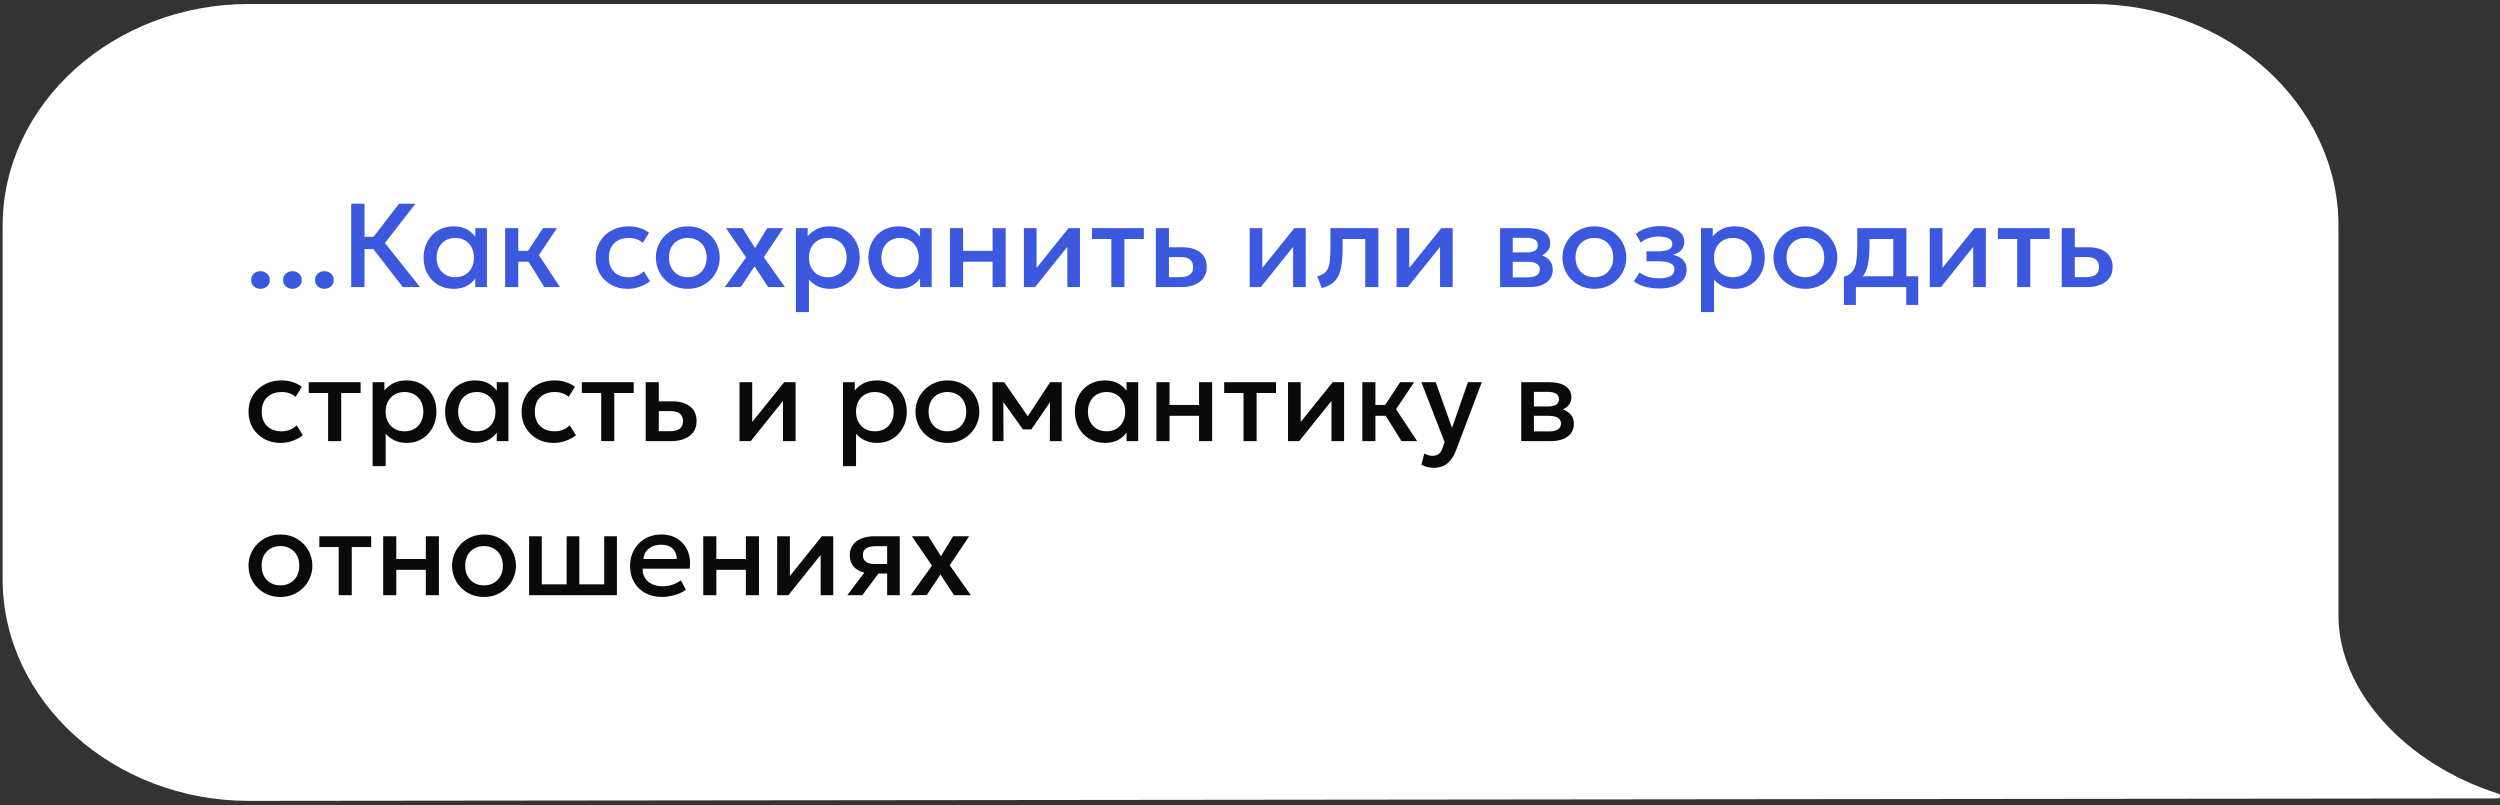 <?xml version="1.0" encoding="UTF-8"?> <svg xmlns="http://www.w3.org/2000/svg" width="357" height="115" viewBox="0 0 357 115" fill="none"><rect x="0" y="0" width="357" height="115" fill="#333333" stroke="none"/><path d="M35.508 114.364C16.205 114.364 0.376 100.097 0.376 82.697V32.238C0.376 14.839 16.205 0.571 35.508 0.571H298.801C318.104 0.571 333.933 14.839 333.933 32.238V87.917C333.933 98.705 343.584 109.144 356.71 113.32C357.097 113.32 357.097 114.016 356.71 114.016L35.508 114.364Z" fill="white"></path><path d="M37.195 41.248C36.833 41.248 36.518 41.132 36.252 40.9C35.991 40.667 35.861 40.364 35.861 39.99C35.861 39.735 35.92 39.514 36.039 39.327C36.158 39.135 36.32 38.987 36.524 38.885C36.728 38.778 36.952 38.724 37.195 38.724C37.564 38.724 37.875 38.84 38.13 39.072C38.391 39.299 38.521 39.605 38.521 39.99C38.521 40.239 38.462 40.461 38.343 40.653C38.224 40.84 38.062 40.985 37.858 41.087C37.66 41.194 37.439 41.248 37.195 41.248ZM41.761 41.248C41.398 41.248 41.084 41.132 40.817 40.9C40.557 40.667 40.426 40.364 40.426 39.99C40.426 39.735 40.486 39.514 40.605 39.327C40.724 39.135 40.885 38.987 41.089 38.885C41.293 38.778 41.517 38.724 41.761 38.724C42.129 38.724 42.441 38.84 42.696 39.072C42.956 39.299 43.087 39.605 43.087 39.99C43.087 40.239 43.027 40.461 42.908 40.653C42.789 40.84 42.628 40.985 42.424 41.087C42.225 41.194 42.005 41.248 41.761 41.248ZM46.326 41.248C45.964 41.248 45.649 41.132 45.383 40.9C45.122 40.667 44.992 40.364 44.992 39.99C44.992 39.735 45.051 39.514 45.17 39.327C45.289 39.135 45.451 38.987 45.655 38.885C45.859 38.778 46.083 38.724 46.326 38.724C46.695 38.724 47.006 38.84 47.261 39.072C47.522 39.299 47.652 39.605 47.652 39.99C47.652 40.239 47.593 40.461 47.474 40.653C47.355 40.84 47.193 40.985 46.989 41.087C46.791 41.194 46.57 41.248 46.326 41.248ZM57.522 40.993L52.651 34.712L56.978 29.093H59.324L54.972 34.703L59.978 40.993H57.522ZM50.152 40.993V29.093H52.056V33.819H54.266V35.57H52.056V40.993H50.152ZM64.773 41.248C63.934 41.248 63.192 41.056 62.546 40.67C61.906 40.279 61.401 39.749 61.033 39.081C60.67 38.406 60.489 37.641 60.489 36.786C60.489 36.145 60.594 35.553 60.803 35.009C61.013 34.465 61.308 33.992 61.687 33.59C62.067 33.187 62.52 32.876 63.047 32.655C63.574 32.434 64.15 32.323 64.773 32.323C65.6 32.323 66.292 32.499 66.847 32.85C67.408 33.202 67.836 33.655 68.13 34.21L67.867 34.61V32.578H69.533V40.993H67.867V38.962L68.13 39.361C67.836 39.916 67.408 40.37 66.847 40.721C66.292 41.072 65.6 41.248 64.773 41.248ZM65.019 39.591C65.529 39.591 65.986 39.477 66.388 39.251C66.79 39.018 67.105 38.693 67.331 38.273C67.564 37.854 67.68 37.358 67.68 36.786C67.68 36.213 67.564 35.718 67.331 35.298C67.105 34.873 66.79 34.547 66.388 34.321C65.986 34.094 65.529 33.981 65.019 33.981C64.504 33.981 64.045 34.094 63.642 34.321C63.246 34.547 62.931 34.873 62.699 35.298C62.467 35.718 62.35 36.213 62.35 36.786C62.35 37.358 62.467 37.854 62.699 38.273C62.931 38.693 63.246 39.018 63.642 39.251C64.045 39.477 64.504 39.591 65.019 39.591ZM77.728 40.993L74.94 36.522L77.533 32.578H79.53L76.955 36.437L79.964 40.993H77.728ZM72.135 40.993V32.578H74.005V35.825H76.538V37.372H74.005V40.993H72.135ZM89.641 41.248C88.757 41.248 87.969 41.056 87.278 40.67C86.586 40.279 86.042 39.749 85.646 39.081C85.255 38.406 85.059 37.641 85.059 36.786C85.059 36.14 85.175 35.547 85.408 35.009C85.64 34.465 85.969 33.992 86.394 33.59C86.819 33.187 87.317 32.876 87.89 32.655C88.468 32.434 89.094 32.323 89.768 32.323C90.335 32.323 90.859 32.4 91.341 32.553C91.828 32.7 92.276 32.929 92.684 33.241L91.783 34.669C91.522 34.437 91.222 34.264 90.882 34.151C90.547 34.037 90.19 33.981 89.811 33.981C89.221 33.981 88.714 34.091 88.289 34.312C87.864 34.533 87.533 34.853 87.295 35.273C87.062 35.686 86.946 36.188 86.946 36.777C86.946 37.656 87.201 38.344 87.711 38.843C88.227 39.341 88.927 39.591 89.811 39.591C90.23 39.591 90.627 39.514 91.001 39.361C91.375 39.203 91.686 38.996 91.936 38.741L92.828 40.16C92.38 40.5 91.882 40.767 91.332 40.959C90.782 41.152 90.219 41.248 89.641 41.248ZM98.215 41.248C97.337 41.248 96.552 41.047 95.86 40.645C95.175 40.237 94.636 39.696 94.245 39.021C93.854 38.341 93.659 37.596 93.659 36.786C93.659 36.185 93.769 35.618 93.99 35.086C94.217 34.547 94.534 34.071 94.942 33.658C95.356 33.244 95.841 32.918 96.396 32.68C96.951 32.442 97.56 32.323 98.223 32.323C99.102 32.323 99.884 32.527 100.569 32.935C101.261 33.337 101.802 33.879 102.193 34.559C102.584 35.233 102.779 35.975 102.779 36.786C102.779 37.381 102.666 37.947 102.439 38.486C102.218 39.024 101.904 39.5 101.496 39.914C101.088 40.327 100.606 40.653 100.051 40.891C99.496 41.129 98.883 41.248 98.215 41.248ZM98.215 39.591C98.736 39.591 99.198 39.477 99.6 39.251C100.008 39.018 100.328 38.693 100.561 38.273C100.793 37.854 100.909 37.358 100.909 36.786C100.909 36.213 100.793 35.718 100.561 35.298C100.328 34.873 100.008 34.547 99.6 34.321C99.198 34.094 98.736 33.981 98.215 33.981C97.694 33.981 97.229 34.094 96.821 34.321C96.418 34.547 96.101 34.873 95.869 35.298C95.642 35.718 95.529 36.213 95.529 36.786C95.529 37.358 95.645 37.854 95.877 38.273C96.11 38.693 96.427 39.018 96.829 39.251C97.237 39.477 97.699 39.591 98.215 39.591ZM103.496 41.002L106.539 36.769L103.674 32.578H106.029L107.822 35.426L109.556 32.578H111.851L109.072 36.718L112.089 40.993H109.692L107.754 38.035L105.791 40.976L103.496 41.002ZM113.656 44.563V32.578H115.339V33.76C115.673 33.335 116.101 32.989 116.622 32.723C117.144 32.456 117.787 32.323 118.552 32.323C119.373 32.323 120.102 32.519 120.736 32.91C121.377 33.295 121.875 33.825 122.232 34.499C122.589 35.168 122.768 35.93 122.768 36.786C122.768 37.403 122.666 37.984 122.462 38.528C122.258 39.066 121.966 39.54 121.586 39.948C121.212 40.356 120.765 40.676 120.243 40.908C119.728 41.135 119.155 41.248 118.526 41.248C117.869 41.248 117.291 41.129 116.792 40.891C116.294 40.653 115.869 40.333 115.517 39.931V44.563H113.656ZM118.212 39.591C118.733 39.591 119.195 39.477 119.597 39.251C120.005 39.018 120.323 38.693 120.549 38.273C120.782 37.854 120.898 37.358 120.898 36.786C120.898 36.213 120.782 35.718 120.549 35.298C120.317 34.873 119.997 34.547 119.589 34.321C119.186 34.094 118.727 33.981 118.212 33.981C117.69 33.981 117.226 34.094 116.818 34.321C116.415 34.547 116.098 34.873 115.866 35.298C115.633 35.718 115.517 36.213 115.517 36.786C115.517 37.358 115.633 37.854 115.866 38.273C116.098 38.693 116.415 39.018 116.818 39.251C117.226 39.477 117.69 39.591 118.212 39.591ZM128.29 41.248C127.452 41.248 126.709 41.056 126.063 40.67C125.423 40.279 124.919 39.749 124.55 39.081C124.188 38.406 124.006 37.641 124.006 36.786C124.006 36.145 124.111 35.553 124.321 35.009C124.531 34.465 124.825 33.992 125.205 33.59C125.585 33.187 126.038 32.876 126.565 32.655C127.092 32.434 127.667 32.323 128.29 32.323C129.118 32.323 129.809 32.499 130.364 32.85C130.925 33.202 131.353 33.655 131.648 34.21L131.384 34.61V32.578H133.05V40.993H131.384V38.962L131.648 39.361C131.353 39.916 130.925 40.37 130.364 40.721C129.809 41.072 129.118 41.248 128.29 41.248ZM128.537 39.591C129.047 39.591 129.503 39.477 129.905 39.251C130.308 39.018 130.622 38.693 130.849 38.273C131.081 37.854 131.197 37.358 131.197 36.786C131.197 36.213 131.081 35.718 130.849 35.298C130.622 34.873 130.308 34.547 129.905 34.321C129.503 34.094 129.047 33.981 128.537 33.981C128.021 33.981 127.562 34.094 127.16 34.321C126.763 34.547 126.449 34.873 126.216 35.298C125.984 35.718 125.868 36.213 125.868 36.786C125.868 37.358 125.984 37.854 126.216 38.273C126.449 38.693 126.763 39.018 127.16 39.251C127.562 39.477 128.021 39.591 128.537 39.591ZM135.653 40.993V32.578H137.523V35.825H141.739V32.578H143.609V40.993H141.739V37.372H137.523V40.993H135.653ZM146.211 40.993V32.578H148.022V38.256L152.586 32.578H154.218V40.993H152.416V35.247L147.809 40.993H146.211ZM158.698 40.993V34.125H155.936V32.578H163.339V34.125H160.568V40.993H158.698ZM165.054 40.993V32.578H166.924V39.574H168.531C169.143 39.574 169.604 39.455 169.916 39.217C170.228 38.979 170.384 38.624 170.384 38.154C170.384 37.69 170.239 37.333 169.95 37.083C169.661 36.834 169.236 36.709 168.675 36.709H166.669V35.307H168.82C169.908 35.307 170.763 35.55 171.387 36.038C172.01 36.525 172.322 37.23 172.322 38.154C172.322 38.749 172.171 39.259 171.871 39.684C171.571 40.103 171.149 40.426 170.605 40.653C170.066 40.88 169.434 40.993 168.709 40.993H165.054ZM178.452 40.993V32.578H180.262V38.256L184.827 32.578H186.459V40.993H184.657V35.247L180.05 40.993H178.452ZM188.754 41.138L188.1 39.455C188.678 39.307 189.1 39.075 189.366 38.758C189.638 38.44 189.808 37.998 189.876 37.432C189.95 36.865 189.987 36.134 189.987 35.239V32.578H196.829V40.993H194.959V34.125H191.729V35.239C191.729 36.14 191.687 36.925 191.602 37.593C191.522 38.262 191.375 38.831 191.16 39.302C190.944 39.772 190.641 40.157 190.25 40.458C189.865 40.752 189.366 40.979 188.754 41.138ZM199.436 40.993V32.578H201.246V38.256L205.811 32.578H207.443V40.993H205.641V35.247L201.034 40.993H199.436ZM214.211 40.993V32.578H218.223C219.175 32.578 219.938 32.76 220.51 33.122C221.082 33.485 221.368 34.029 221.368 34.754C221.368 35.094 221.286 35.397 221.122 35.664C220.958 35.924 220.731 36.142 220.442 36.318C220.153 36.494 219.816 36.621 219.43 36.701L219.396 36.284C220.139 36.386 220.714 36.633 221.122 37.024C221.53 37.415 221.734 37.91 221.734 38.511C221.734 39.021 221.601 39.463 221.334 39.837C221.068 40.206 220.686 40.492 220.187 40.696C219.688 40.894 219.09 40.993 218.393 40.993H214.211ZM216.022 39.608H218.138C218.699 39.608 219.13 39.514 219.43 39.327C219.736 39.14 219.889 38.86 219.889 38.486C219.889 38.117 219.739 37.843 219.439 37.661C219.139 37.474 218.705 37.381 218.138 37.381H215.775V36.046H217.943C218.47 36.046 218.878 35.967 219.167 35.808C219.456 35.644 219.6 35.377 219.6 35.009C219.6 34.641 219.456 34.374 219.167 34.21C218.878 34.04 218.47 33.955 217.943 33.955H216.022V39.608ZM227.674 41.248C226.795 41.248 226.011 41.047 225.319 40.645C224.634 40.237 224.095 39.696 223.704 39.021C223.313 38.341 223.118 37.596 223.118 36.786C223.118 36.185 223.228 35.618 223.449 35.086C223.676 34.547 223.993 34.071 224.401 33.658C224.815 33.244 225.299 32.918 225.855 32.68C226.41 32.442 227.019 32.323 227.682 32.323C228.561 32.323 229.343 32.527 230.028 32.935C230.72 33.337 231.261 33.879 231.652 34.559C232.043 35.233 232.238 35.975 232.238 36.786C232.238 37.381 232.125 37.947 231.898 38.486C231.677 39.024 231.363 39.5 230.955 39.914C230.547 40.327 230.065 40.653 229.51 40.891C228.954 41.129 228.342 41.248 227.674 41.248ZM227.674 39.591C228.195 39.591 228.657 39.477 229.059 39.251C229.467 39.018 229.787 38.693 230.02 38.273C230.252 37.854 230.368 37.358 230.368 36.786C230.368 36.213 230.252 35.718 230.02 35.298C229.787 34.873 229.467 34.547 229.059 34.321C228.657 34.094 228.195 33.981 227.674 33.981C227.152 33.981 226.688 34.094 226.28 34.321C225.877 34.547 225.56 34.873 225.328 35.298C225.101 35.718 224.988 36.213 224.988 36.786C224.988 37.358 225.104 37.854 225.336 38.273C225.569 38.693 225.886 39.018 226.288 39.251C226.696 39.477 227.158 39.591 227.674 39.591ZM236.956 41.197C236.485 41.197 236.032 41.16 235.596 41.087C235.159 41.019 234.748 40.911 234.363 40.764C233.978 40.611 233.629 40.41 233.318 40.16L234.134 38.894C234.491 39.194 234.913 39.412 235.4 39.548C235.887 39.678 236.383 39.744 236.888 39.744C237.573 39.744 238.114 39.645 238.511 39.446C238.908 39.242 239.106 38.908 239.106 38.443C239.106 38.035 238.896 37.743 238.477 37.568C238.063 37.392 237.46 37.304 236.667 37.304H235.12V35.893H236.616C237.318 35.893 237.859 35.814 238.239 35.655C238.619 35.491 238.809 35.213 238.809 34.822C238.809 34.59 238.726 34.397 238.562 34.244C238.403 34.091 238.177 33.975 237.882 33.896C237.593 33.816 237.253 33.777 236.862 33.777C236.38 33.777 235.916 33.847 235.468 33.989C235.02 34.131 234.629 34.349 234.295 34.644L233.598 33.394C234.029 33.037 234.55 32.765 235.162 32.578C235.774 32.386 236.392 32.289 237.015 32.289C237.74 32.289 238.364 32.38 238.885 32.561C239.406 32.742 239.809 33.003 240.092 33.343C240.375 33.683 240.517 34.094 240.517 34.576C240.517 35.006 240.378 35.38 240.101 35.698C239.829 36.015 239.432 36.245 238.911 36.386C239.545 36.528 240.027 36.777 240.356 37.134C240.69 37.491 240.857 37.939 240.857 38.477C240.857 39.044 240.696 39.531 240.373 39.939C240.055 40.342 239.602 40.653 239.013 40.874C238.429 41.09 237.743 41.197 236.956 41.197ZM242.899 44.563V32.578H244.582V33.76C244.916 33.335 245.344 32.989 245.865 32.723C246.387 32.456 247.03 32.323 247.795 32.323C248.617 32.323 249.345 32.519 249.979 32.91C250.62 33.295 251.118 33.825 251.475 34.499C251.832 35.168 252.011 35.93 252.011 36.786C252.011 37.403 251.909 37.984 251.705 38.528C251.501 39.066 251.209 39.54 250.829 39.948C250.455 40.356 250.008 40.676 249.486 40.908C248.971 41.135 248.398 41.248 247.769 41.248C247.112 41.248 246.534 41.129 246.035 40.891C245.537 40.653 245.112 40.333 244.76 39.931V44.563H242.899ZM247.455 39.591C247.976 39.591 248.438 39.477 248.84 39.251C249.248 39.018 249.566 38.693 249.792 38.273C250.025 37.854 250.141 37.358 250.141 36.786C250.141 36.213 250.025 35.718 249.792 35.298C249.56 34.873 249.24 34.547 248.832 34.321C248.43 34.094 247.971 33.981 247.455 33.981C246.934 33.981 246.469 34.094 246.061 34.321C245.659 34.547 245.341 34.873 245.109 35.298C244.877 35.718 244.76 36.213 244.76 36.786C244.76 37.358 244.877 37.854 245.109 38.273C245.341 38.693 245.659 39.018 246.061 39.251C246.469 39.477 246.934 39.591 247.455 39.591ZM257.806 41.248C256.927 41.248 256.142 41.047 255.451 40.645C254.765 40.237 254.227 39.696 253.836 39.021C253.445 38.341 253.25 37.596 253.25 36.786C253.25 36.185 253.36 35.618 253.581 35.086C253.808 34.547 254.125 34.071 254.533 33.658C254.947 33.244 255.431 32.918 255.987 32.68C256.542 32.442 257.151 32.323 257.814 32.323C258.692 32.323 259.474 32.527 260.16 32.935C260.851 33.337 261.393 33.879 261.784 34.559C262.175 35.233 262.37 35.975 262.37 36.786C262.37 37.381 262.257 37.947 262.03 38.486C261.809 39.024 261.495 39.5 261.087 39.914C260.679 40.327 260.197 40.653 259.642 40.891C259.086 41.129 258.474 41.248 257.806 41.248ZM257.806 39.591C258.327 39.591 258.789 39.477 259.191 39.251C259.599 39.018 259.919 38.693 260.152 38.273C260.384 37.854 260.5 37.358 260.5 36.786C260.5 36.213 260.384 35.718 260.152 35.298C259.919 34.873 259.599 34.547 259.191 34.321C258.789 34.094 258.327 33.981 257.806 33.981C257.284 33.981 256.82 34.094 256.412 34.321C256.009 34.547 255.692 34.873 255.46 35.298C255.233 35.718 255.12 36.213 255.12 36.786C255.12 37.358 255.236 37.854 255.468 38.273C255.7 38.693 256.018 39.018 256.42 39.251C256.828 39.477 257.29 39.591 257.806 39.591ZM270.36 40.993V34.125H266.96V35.239C266.96 36.004 266.915 36.695 266.824 37.313C266.733 37.93 266.572 38.474 266.339 38.945C266.107 39.409 265.781 39.795 265.362 40.101C264.948 40.407 264.418 40.63 263.772 40.772L263.313 39.506C263.852 39.375 264.257 39.132 264.529 38.775C264.801 38.418 264.982 37.947 265.073 37.364C265.169 36.774 265.217 36.066 265.217 35.239V32.578H272.23V40.993H270.36ZM263.313 43.543V39.506L264.469 39.625L264.758 39.446H273.921V43.543H272.213V40.993H265.022V43.543H263.313ZM275.571 40.993V32.578H277.381V38.256L281.946 32.578H283.578V40.993H281.776V35.247L277.169 40.993H275.571ZM288.058 40.993V34.125H285.295V32.578H292.699V34.125H289.928V40.993H288.058ZM294.414 40.993V32.578H296.284V39.574H297.89C298.502 39.574 298.964 39.455 299.276 39.217C299.587 38.979 299.743 38.624 299.743 38.154C299.743 37.69 299.599 37.333 299.31 37.083C299.021 36.834 298.596 36.709 298.035 36.709H296.029V35.307H298.179C299.267 35.307 300.123 35.55 300.746 36.038C301.369 36.525 301.681 37.23 301.681 38.154C301.681 38.749 301.531 39.259 301.231 39.684C300.93 40.103 300.508 40.426 299.964 40.653C299.426 40.88 298.794 40.993 298.069 40.993H294.414Z" fill="#3C58DF"></path><path d="M40.068 63.248C39.184 63.248 38.397 63.056 37.705 62.67C37.014 62.279 36.47 61.749 36.073 61.081C35.682 60.406 35.487 59.641 35.487 58.786C35.487 58.14 35.603 57.547 35.835 57.009C36.068 56.465 36.396 55.992 36.821 55.59C37.246 55.187 37.745 54.876 38.317 54.655C38.895 54.434 39.522 54.323 40.196 54.323C40.763 54.323 41.287 54.4 41.768 54.553C42.256 54.7 42.703 54.929 43.111 55.241L42.21 56.669C41.95 56.437 41.649 56.264 41.309 56.151C40.975 56.037 40.618 55.981 40.238 55.981C39.649 55.981 39.142 56.091 38.717 56.312C38.292 56.533 37.96 56.853 37.722 57.273C37.49 57.686 37.374 58.188 37.374 58.777C37.374 59.656 37.629 60.344 38.139 60.843C38.655 61.341 39.354 61.591 40.238 61.591C40.658 61.591 41.054 61.514 41.428 61.361C41.802 61.203 42.114 60.996 42.363 60.741L43.256 62.16C42.808 62.5 42.31 62.767 41.76 62.959C41.21 63.152 40.646 63.248 40.068 63.248ZM46.854 62.993V56.125H44.091V54.578H51.495V56.125H48.724V62.993H46.854ZM53.209 66.563V54.578H54.892V55.76C55.227 55.335 55.655 54.989 56.176 54.723C56.697 54.456 57.34 54.323 58.105 54.323C58.927 54.323 59.655 54.519 60.29 54.91C60.93 55.295 61.429 55.825 61.786 56.499C62.143 57.168 62.321 57.93 62.321 58.786C62.321 59.403 62.219 59.984 62.015 60.528C61.811 61.066 61.52 61.54 61.14 61.948C60.766 62.356 60.318 62.676 59.797 62.908C59.281 63.135 58.709 63.248 58.08 63.248C57.423 63.248 56.845 63.129 56.346 62.891C55.847 62.653 55.422 62.333 55.071 61.931V66.563H53.209ZM57.765 61.591C58.287 61.591 58.749 61.477 59.151 61.251C59.559 61.018 59.876 60.693 60.103 60.273C60.335 59.854 60.451 59.358 60.451 58.786C60.451 58.213 60.335 57.718 60.103 57.298C59.871 56.873 59.55 56.547 59.142 56.321C58.74 56.094 58.281 55.981 57.765 55.981C57.244 55.981 56.779 56.094 56.371 56.321C55.969 56.547 55.652 56.873 55.419 57.298C55.187 57.718 55.071 58.213 55.071 58.786C55.071 59.358 55.187 59.854 55.419 60.273C55.652 60.693 55.969 61.018 56.371 61.251C56.779 61.477 57.244 61.591 57.765 61.591ZM67.844 63.248C67.005 63.248 66.263 63.056 65.617 62.67C64.977 62.279 64.472 61.749 64.104 61.081C63.742 60.406 63.56 59.641 63.56 58.786C63.56 58.145 63.665 57.553 63.875 57.009C64.084 56.465 64.379 55.992 64.759 55.59C65.138 55.187 65.592 54.876 66.119 54.655C66.646 54.434 67.221 54.323 67.844 54.323C68.671 54.323 69.363 54.499 69.918 54.85C70.479 55.202 70.907 55.655 71.202 56.21L70.938 56.61V54.578H72.604V62.993H70.938V60.962L71.202 61.361C70.907 61.916 70.479 62.37 69.918 62.721C69.363 63.072 68.671 63.248 67.844 63.248ZM68.091 61.591C68.601 61.591 69.057 61.477 69.459 61.251C69.862 61.018 70.176 60.693 70.403 60.273C70.635 59.854 70.751 59.358 70.751 58.786C70.751 58.213 70.635 57.718 70.403 57.298C70.176 56.873 69.862 56.547 69.459 56.321C69.057 56.094 68.601 55.981 68.091 55.981C67.575 55.981 67.116 56.094 66.714 56.321C66.317 56.547 66.002 56.873 65.77 57.298C65.538 57.718 65.422 58.213 65.422 58.786C65.422 59.358 65.538 59.854 65.77 60.273C66.002 60.693 66.317 61.018 66.714 61.251C67.116 61.477 67.575 61.591 68.091 61.591ZM79.066 63.248C78.181 63.248 77.394 63.056 76.703 62.67C76.011 62.279 75.467 61.749 75.07 61.081C74.68 60.406 74.484 59.641 74.484 58.786C74.484 58.14 74.6 57.547 74.832 57.009C75.065 56.465 75.394 55.992 75.819 55.59C76.243 55.187 76.742 54.876 77.314 54.655C77.892 54.434 78.519 54.323 79.193 54.323C79.76 54.323 80.284 54.4 80.766 54.553C81.253 54.7 81.701 54.929 82.109 55.241L81.207 56.669C80.947 56.437 80.647 56.264 80.306 56.151C79.972 56.037 79.615 55.981 79.236 55.981C78.646 55.981 78.139 56.091 77.714 56.312C77.289 56.533 76.957 56.853 76.719 57.273C76.487 57.686 76.371 58.188 76.371 58.777C76.371 59.656 76.626 60.344 77.136 60.843C77.652 61.341 78.352 61.591 79.236 61.591C79.655 61.591 80.052 61.514 80.425 61.361C80.799 61.203 81.111 60.996 81.361 60.741L82.253 62.16C81.805 62.5 81.307 62.767 80.757 62.959C80.207 63.152 79.644 63.248 79.066 63.248ZM85.851 62.993V56.125H83.088V54.578H90.492V56.125H87.721V62.993H85.851ZM92.207 62.993V54.578H94.076V61.574H95.683C96.295 61.574 96.757 61.455 97.069 61.217C97.38 60.979 97.536 60.624 97.536 60.154C97.536 59.69 97.391 59.333 97.103 59.083C96.814 58.834 96.388 58.709 95.828 58.709H93.822V57.307H95.972C97.06 57.307 97.916 57.55 98.539 58.038C99.162 58.525 99.474 59.23 99.474 60.154C99.474 60.749 99.324 61.259 99.023 61.684C98.723 62.103 98.301 62.426 97.757 62.653C97.219 62.88 96.587 62.993 95.862 62.993H92.207ZM105.604 62.993V54.578H107.414V60.256L111.979 54.578H113.611V62.993H111.809V57.247L107.202 62.993H105.604ZM120.379 66.563V54.578H122.062V55.76C122.397 55.335 122.825 54.989 123.346 54.723C123.867 54.456 124.51 54.323 125.275 54.323C126.097 54.323 126.825 54.519 127.46 54.91C128.1 55.295 128.599 55.825 128.956 56.499C129.313 57.168 129.491 57.93 129.491 58.786C129.491 59.403 129.389 59.984 129.185 60.528C128.981 61.066 128.69 61.54 128.31 61.948C127.936 62.356 127.488 62.676 126.967 62.908C126.451 63.135 125.879 63.248 125.25 63.248C124.593 63.248 124.015 63.129 123.516 62.891C123.017 62.653 122.592 62.333 122.241 61.931V66.563H120.379ZM124.935 61.591C125.457 61.591 125.919 61.477 126.321 61.251C126.729 61.018 127.046 60.693 127.273 60.273C127.505 59.854 127.621 59.358 127.621 58.786C127.621 58.213 127.505 57.718 127.273 57.298C127.041 56.873 126.72 56.547 126.312 56.321C125.91 56.094 125.451 55.981 124.935 55.981C124.414 55.981 123.949 56.094 123.541 56.321C123.139 56.547 122.822 56.873 122.589 57.298C122.357 57.718 122.241 58.213 122.241 58.786C122.241 59.358 122.357 59.854 122.589 60.273C122.822 60.693 123.139 61.018 123.541 61.251C123.949 61.477 124.414 61.591 124.935 61.591ZM135.286 63.248C134.408 63.248 133.623 63.047 132.932 62.645C132.246 62.237 131.708 61.696 131.317 61.021C130.926 60.341 130.73 59.596 130.73 58.786C130.73 58.185 130.841 57.618 131.062 57.086C131.288 56.547 131.606 56.071 132.014 55.658C132.427 55.244 132.912 54.918 133.467 54.68C134.022 54.442 134.632 54.323 135.295 54.323C136.173 54.323 136.955 54.527 137.641 54.935C138.332 55.337 138.873 55.879 139.264 56.559C139.655 57.233 139.851 57.975 139.851 58.786C139.851 59.381 139.737 59.947 139.511 60.486C139.29 61.024 138.975 61.5 138.567 61.914C138.159 62.327 137.677 62.653 137.122 62.891C136.567 63.129 135.955 63.248 135.286 63.248ZM135.286 61.591C135.807 61.591 136.269 61.477 136.672 61.251C137.08 61.018 137.4 60.693 137.632 60.273C137.864 59.854 137.981 59.358 137.981 58.786C137.981 58.213 137.864 57.718 137.632 57.298C137.4 56.873 137.08 56.547 136.672 56.321C136.269 56.094 135.807 55.981 135.286 55.981C134.765 55.981 134.3 56.094 133.892 56.321C133.49 56.547 133.172 56.873 132.94 57.298C132.713 57.718 132.6 58.213 132.6 58.786C132.6 59.358 132.716 59.854 132.949 60.273C133.181 60.693 133.498 61.018 133.901 61.251C134.309 61.477 134.77 61.591 135.286 61.591ZM141.729 62.993V54.578H143.352H143.403L147.177 60.035L146.37 60.052L149.957 54.578H151.614V62.993H149.914L149.94 56.771L150.288 56.924L147.279 61.319H146.072L142.927 56.916L143.276 56.763L143.301 62.993H141.729ZM157.775 63.248C156.936 63.248 156.194 63.056 155.548 62.67C154.908 62.279 154.403 61.749 154.035 61.081C153.672 60.406 153.491 59.641 153.491 58.786C153.491 58.145 153.596 57.553 153.805 57.009C154.015 56.465 154.31 55.992 154.689 55.59C155.069 55.187 155.522 54.876 156.049 54.655C156.576 54.434 157.152 54.323 157.775 54.323C158.602 54.323 159.294 54.499 159.849 54.85C160.41 55.202 160.838 55.655 161.132 56.21L160.869 56.61V54.578H162.535V62.993H160.869V60.962L161.132 61.361C160.838 61.916 160.41 62.37 159.849 62.721C159.294 63.072 158.602 63.248 157.775 63.248ZM158.021 61.591C158.531 61.591 158.988 61.477 159.39 61.251C159.792 61.018 160.107 60.693 160.333 60.273C160.566 59.854 160.682 59.358 160.682 58.786C160.682 58.213 160.566 57.718 160.333 57.298C160.107 56.873 159.792 56.547 159.39 56.321C158.988 56.094 158.531 55.981 158.021 55.981C157.506 55.981 157.047 56.094 156.644 56.321C156.248 56.547 155.933 56.873 155.701 57.298C155.469 57.718 155.352 58.213 155.352 58.786C155.352 59.358 155.469 59.854 155.701 60.273C155.933 60.693 156.248 61.018 156.644 61.251C157.047 61.477 157.506 61.591 158.021 61.591ZM165.137 62.993V54.578H167.007V57.825H171.223V54.578H173.093V62.993H171.223V59.372H167.007V62.993H165.137ZM177.574 62.993V56.125H174.812V54.578H182.215V56.125H179.444V62.993H177.574ZM183.93 62.993V54.578H185.741V60.256L190.305 54.578H191.937V62.993H190.135V57.247L185.528 62.993H183.93ZM200.132 62.993L197.344 58.522L199.936 54.578H201.934L199.358 58.437L202.367 62.993H200.132ZM194.539 62.993V54.578H196.409V57.825H198.942V59.372H196.409V62.993H194.539ZM204.741 66.801C204.435 66.801 204.134 66.767 203.84 66.699C203.545 66.631 203.256 66.515 202.973 66.351L203.398 64.753C203.573 64.866 203.766 64.951 203.976 65.008C204.185 65.064 204.372 65.093 204.537 65.093C204.933 65.093 205.245 64.999 205.472 64.812C205.698 64.625 205.877 64.336 206.007 63.945L206.288 63.129L202.973 54.578H205.021L207.35 61.106L209.62 54.578H211.6L207.962 64.209C207.701 64.883 207.41 65.407 207.087 65.781C206.764 66.161 206.407 66.424 206.016 66.572C205.625 66.725 205.2 66.801 204.741 66.801ZM217.233 62.993V54.578H221.245C222.197 54.578 222.959 54.76 223.531 55.122C224.104 55.485 224.39 56.029 224.39 56.754C224.39 57.094 224.308 57.397 224.143 57.664C223.979 57.924 223.752 58.142 223.463 58.318C223.174 58.494 222.837 58.621 222.452 58.701L222.418 58.284C223.16 58.386 223.735 58.633 224.143 59.024C224.551 59.415 224.755 59.91 224.755 60.511C224.755 61.021 224.622 61.463 224.356 61.837C224.09 62.206 223.707 62.492 223.208 62.696C222.71 62.894 222.112 62.993 221.415 62.993H217.233ZM219.043 61.608H221.16C221.721 61.608 222.152 61.514 222.452 61.327C222.758 61.14 222.911 60.86 222.911 60.486C222.911 60.117 222.761 59.843 222.46 59.661C222.16 59.474 221.727 59.381 221.16 59.381H218.797V58.046H220.964C221.491 58.046 221.899 57.967 222.188 57.808C222.477 57.644 222.622 57.377 222.622 57.009C222.622 56.641 222.477 56.374 222.188 56.21C221.899 56.04 221.491 55.955 220.964 55.955H219.043V61.608ZM40.043 85.248C39.165 85.248 38.38 85.047 37.688 84.645C37.003 84.237 36.464 83.695 36.073 83.021C35.682 82.341 35.487 81.596 35.487 80.786C35.487 80.185 35.597 79.618 35.818 79.086C36.045 78.547 36.362 78.071 36.77 77.658C37.184 77.244 37.669 76.918 38.224 76.68C38.779 76.442 39.388 76.323 40.051 76.323C40.93 76.323 41.712 76.527 42.397 76.935C43.089 77.338 43.63 77.879 44.021 78.559C44.412 79.233 44.607 79.975 44.607 80.786C44.607 81.381 44.494 81.947 44.267 82.486C44.046 83.024 43.732 83.5 43.324 83.914C42.916 84.327 42.434 84.653 41.879 84.891C41.324 85.129 40.712 85.248 40.043 85.248ZM40.043 83.591C40.564 83.591 41.026 83.477 41.428 83.251C41.836 83.018 42.157 82.692 42.389 82.273C42.621 81.854 42.737 81.358 42.737 80.786C42.737 80.213 42.621 79.718 42.389 79.298C42.157 78.873 41.836 78.547 41.428 78.321C41.026 78.094 40.564 77.981 40.043 77.981C39.522 77.981 39.057 78.094 38.649 78.321C38.247 78.547 37.929 78.873 37.697 79.298C37.47 79.718 37.357 80.213 37.357 80.786C37.357 81.358 37.473 81.854 37.705 82.273C37.938 82.692 38.255 83.018 38.657 83.251C39.065 83.477 39.527 83.591 40.043 83.591ZM48.364 84.993V78.125H45.602V76.578H53.005V78.125H50.234V84.993H48.364ZM54.72 84.993V76.578H56.59V79.825H60.806V76.578H62.676V84.993H60.806V81.372H56.59V84.993H54.72ZM69.112 85.248C68.234 85.248 67.449 85.047 66.758 84.645C66.072 84.237 65.534 83.695 65.143 83.021C64.752 82.341 64.556 81.596 64.556 80.786C64.556 80.185 64.667 79.618 64.888 79.086C65.114 78.547 65.432 78.071 65.84 77.658C66.253 77.244 66.738 76.918 67.293 76.68C67.849 76.442 68.458 76.323 69.121 76.323C69.999 76.323 70.781 76.527 71.467 76.935C72.158 77.338 72.699 77.879 73.09 78.559C73.481 79.233 73.677 79.975 73.677 80.786C73.677 81.381 73.563 81.947 73.337 82.486C73.116 83.024 72.801 83.5 72.393 83.914C71.985 84.327 71.504 84.653 70.948 84.891C70.393 85.129 69.781 85.248 69.112 85.248ZM69.112 83.591C69.634 83.591 70.095 83.477 70.498 83.251C70.906 83.018 71.226 82.692 71.458 82.273C71.691 81.854 71.807 81.358 71.807 80.786C71.807 80.213 71.691 79.718 71.458 79.298C71.226 78.873 70.906 78.547 70.498 78.321C70.095 78.094 69.634 77.981 69.112 77.981C68.591 77.981 68.126 78.094 67.718 78.321C67.316 78.547 66.999 78.873 66.766 79.298C66.54 79.718 66.426 80.213 66.426 80.786C66.426 81.358 66.542 81.854 66.775 82.273C67.007 82.692 67.324 83.018 67.727 83.251C68.135 83.477 68.597 83.591 69.112 83.591ZM75.555 84.993V76.578H77.366V83.446H80.919V76.578H82.729V83.446H86.282V76.578H88.093V84.993H75.555ZM94.538 85.248C93.631 85.248 92.835 85.064 92.149 84.696C91.464 84.322 90.928 83.8 90.543 83.132C90.163 82.463 89.973 81.687 89.973 80.803C89.973 80.157 90.084 79.562 90.305 79.018C90.526 78.468 90.837 77.992 91.24 77.59C91.642 77.187 92.112 76.876 92.651 76.655C93.195 76.434 93.787 76.323 94.427 76.323C95.124 76.323 95.745 76.448 96.289 76.697C96.833 76.941 97.283 77.284 97.64 77.726C98.003 78.168 98.258 78.686 98.405 79.281C98.558 79.871 98.584 80.511 98.482 81.202H91.767C91.755 81.707 91.866 82.148 92.098 82.528C92.331 82.902 92.662 83.194 93.093 83.404C93.529 83.613 94.042 83.718 94.631 83.718C95.107 83.718 95.566 83.647 96.008 83.506C96.456 83.358 96.861 83.143 97.224 82.86L97.946 84.203C97.674 84.424 97.346 84.614 96.96 84.772C96.575 84.925 96.173 85.041 95.753 85.121C95.334 85.206 94.929 85.248 94.538 85.248ZM91.877 79.825H96.646C96.629 79.191 96.425 78.692 96.034 78.329C95.648 77.966 95.099 77.785 94.385 77.785C93.693 77.785 93.118 77.966 92.659 78.329C92.206 78.692 91.945 79.191 91.877 79.825ZM100.424 84.993V76.578H102.294V79.825H106.51V76.578H108.38V84.993H106.51V81.372H102.294V84.993H100.424ZM110.983 84.993V76.578H112.793V82.256L117.358 76.578H118.99V84.993H117.188V79.247L112.581 84.993H110.983ZM121.005 84.993L124.235 80.684L124.643 81.891C123.946 81.896 123.351 81.794 122.858 81.585C122.365 81.369 121.988 81.069 121.727 80.684C121.472 80.293 121.345 79.831 121.345 79.298C121.345 78.726 121.489 78.239 121.778 77.836C122.067 77.428 122.475 77.117 123.002 76.901C123.529 76.686 124.147 76.578 124.855 76.578H128.485V84.993H126.683V77.998H125.042C124.442 77.998 123.985 78.103 123.674 78.312C123.368 78.522 123.215 78.836 123.215 79.256C123.215 79.664 123.356 79.981 123.64 80.208C123.929 80.429 124.345 80.539 124.889 80.539H126.921V81.899H125.442L123.138 84.993H121.005ZM130.042 85.002L133.085 80.769L130.22 76.578H132.575L134.368 79.426L136.102 76.578H138.397L135.618 80.718L138.635 84.993H136.238L134.3 82.035L132.337 84.976L130.042 85.002Z" fill="#0A0A0A"></path></svg> 